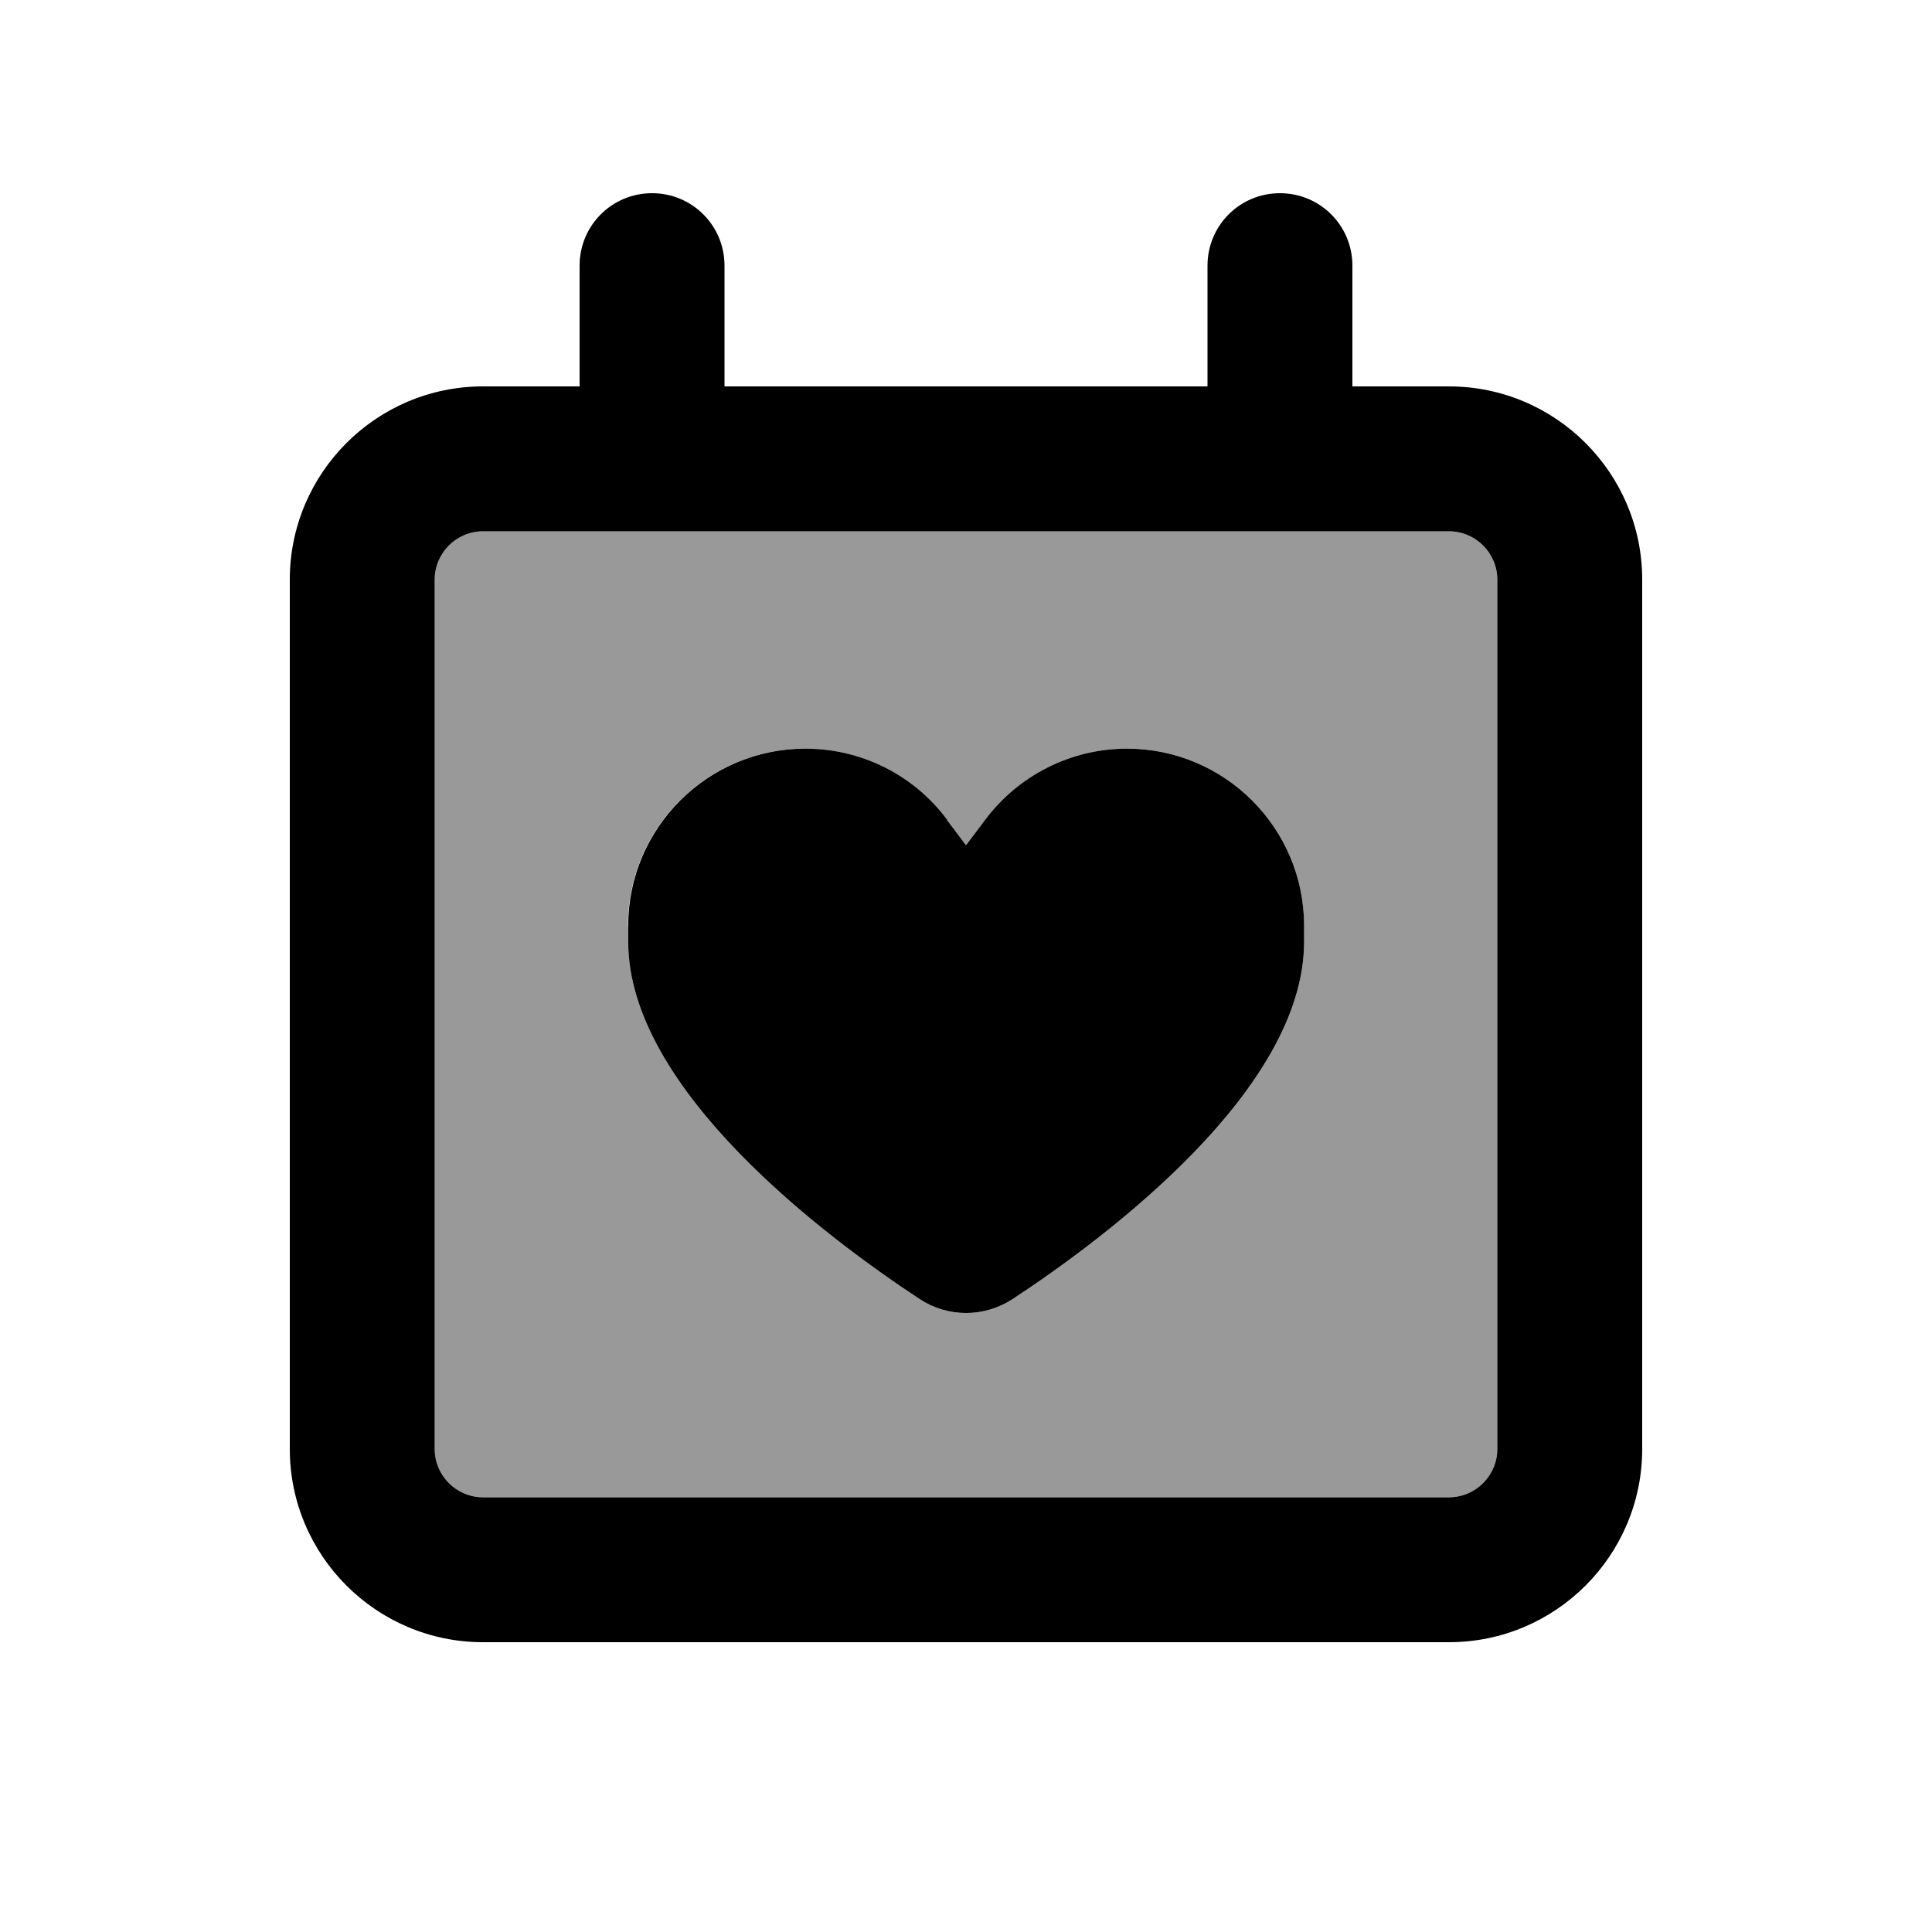 <svg xmlns="http://www.w3.org/2000/svg" viewBox="0 0 640 640"><!--! Font Awesome Pro 7.1.0 by @fontawesome - https://fontawesome.com License - https://fontawesome.com/license (Commercial License) Copyright 2025 Fonticons, Inc. --><path opacity=".4" fill="currentColor" d="M144 192L144 480C144 488.8 151.2 496 160 496L480 496C488.8 496 496 488.8 496 480L496 192C496 183.2 488.8 176 480 176L160 176C151.2 176 144 183.2 144 192zM208 306.7C208 274.3 234.3 248 266.7 248C285.2 248 302.6 256.7 313.6 271.5L320 280L326.4 271.5C337.5 256.7 354.9 248 373.3 248C405.7 248 432 274.3 432 306.7L432 312C432 361.1 366.2 410.1 335.5 430.3C326 436.5 314 436.5 304.6 430.3C273.9 410.1 208.1 361 208.1 312L208.1 306.7z"/><path fill="currentColor" d="M216 64C229.3 64 240 74.7 240 88L240 128L400 128L400 88C400 74.7 410.7 64 424 64C437.3 64 448 74.7 448 88L448 128L480 128C515.3 128 544 156.7 544 192L544 480C544 515.3 515.3 544 480 544L160 544C124.7 544 96 515.3 96 480L96 192C96 156.7 124.7 128 160 128L192 128L192 88C192 74.7 202.7 64 216 64zM216 176L160 176C151.2 176 144 183.2 144 192L144 480C144 488.8 151.2 496 160 496L480 496C488.8 496 496 488.8 496 480L496 192C496 183.2 488.8 176 480 176L216 176zM313.6 271.5L320 280L326.4 271.5C337.5 256.7 354.9 248 373.3 248C405.7 248 432 274.3 432 306.7L432 312C432 361.1 366.2 410.1 335.5 430.3C326 436.5 314 436.5 304.6 430.3C273.9 410.1 208.1 361 208.1 312L208.1 306.7C208.1 274.3 234.4 248 266.8 248C285.3 248 302.7 256.7 313.7 271.5z"/></svg>